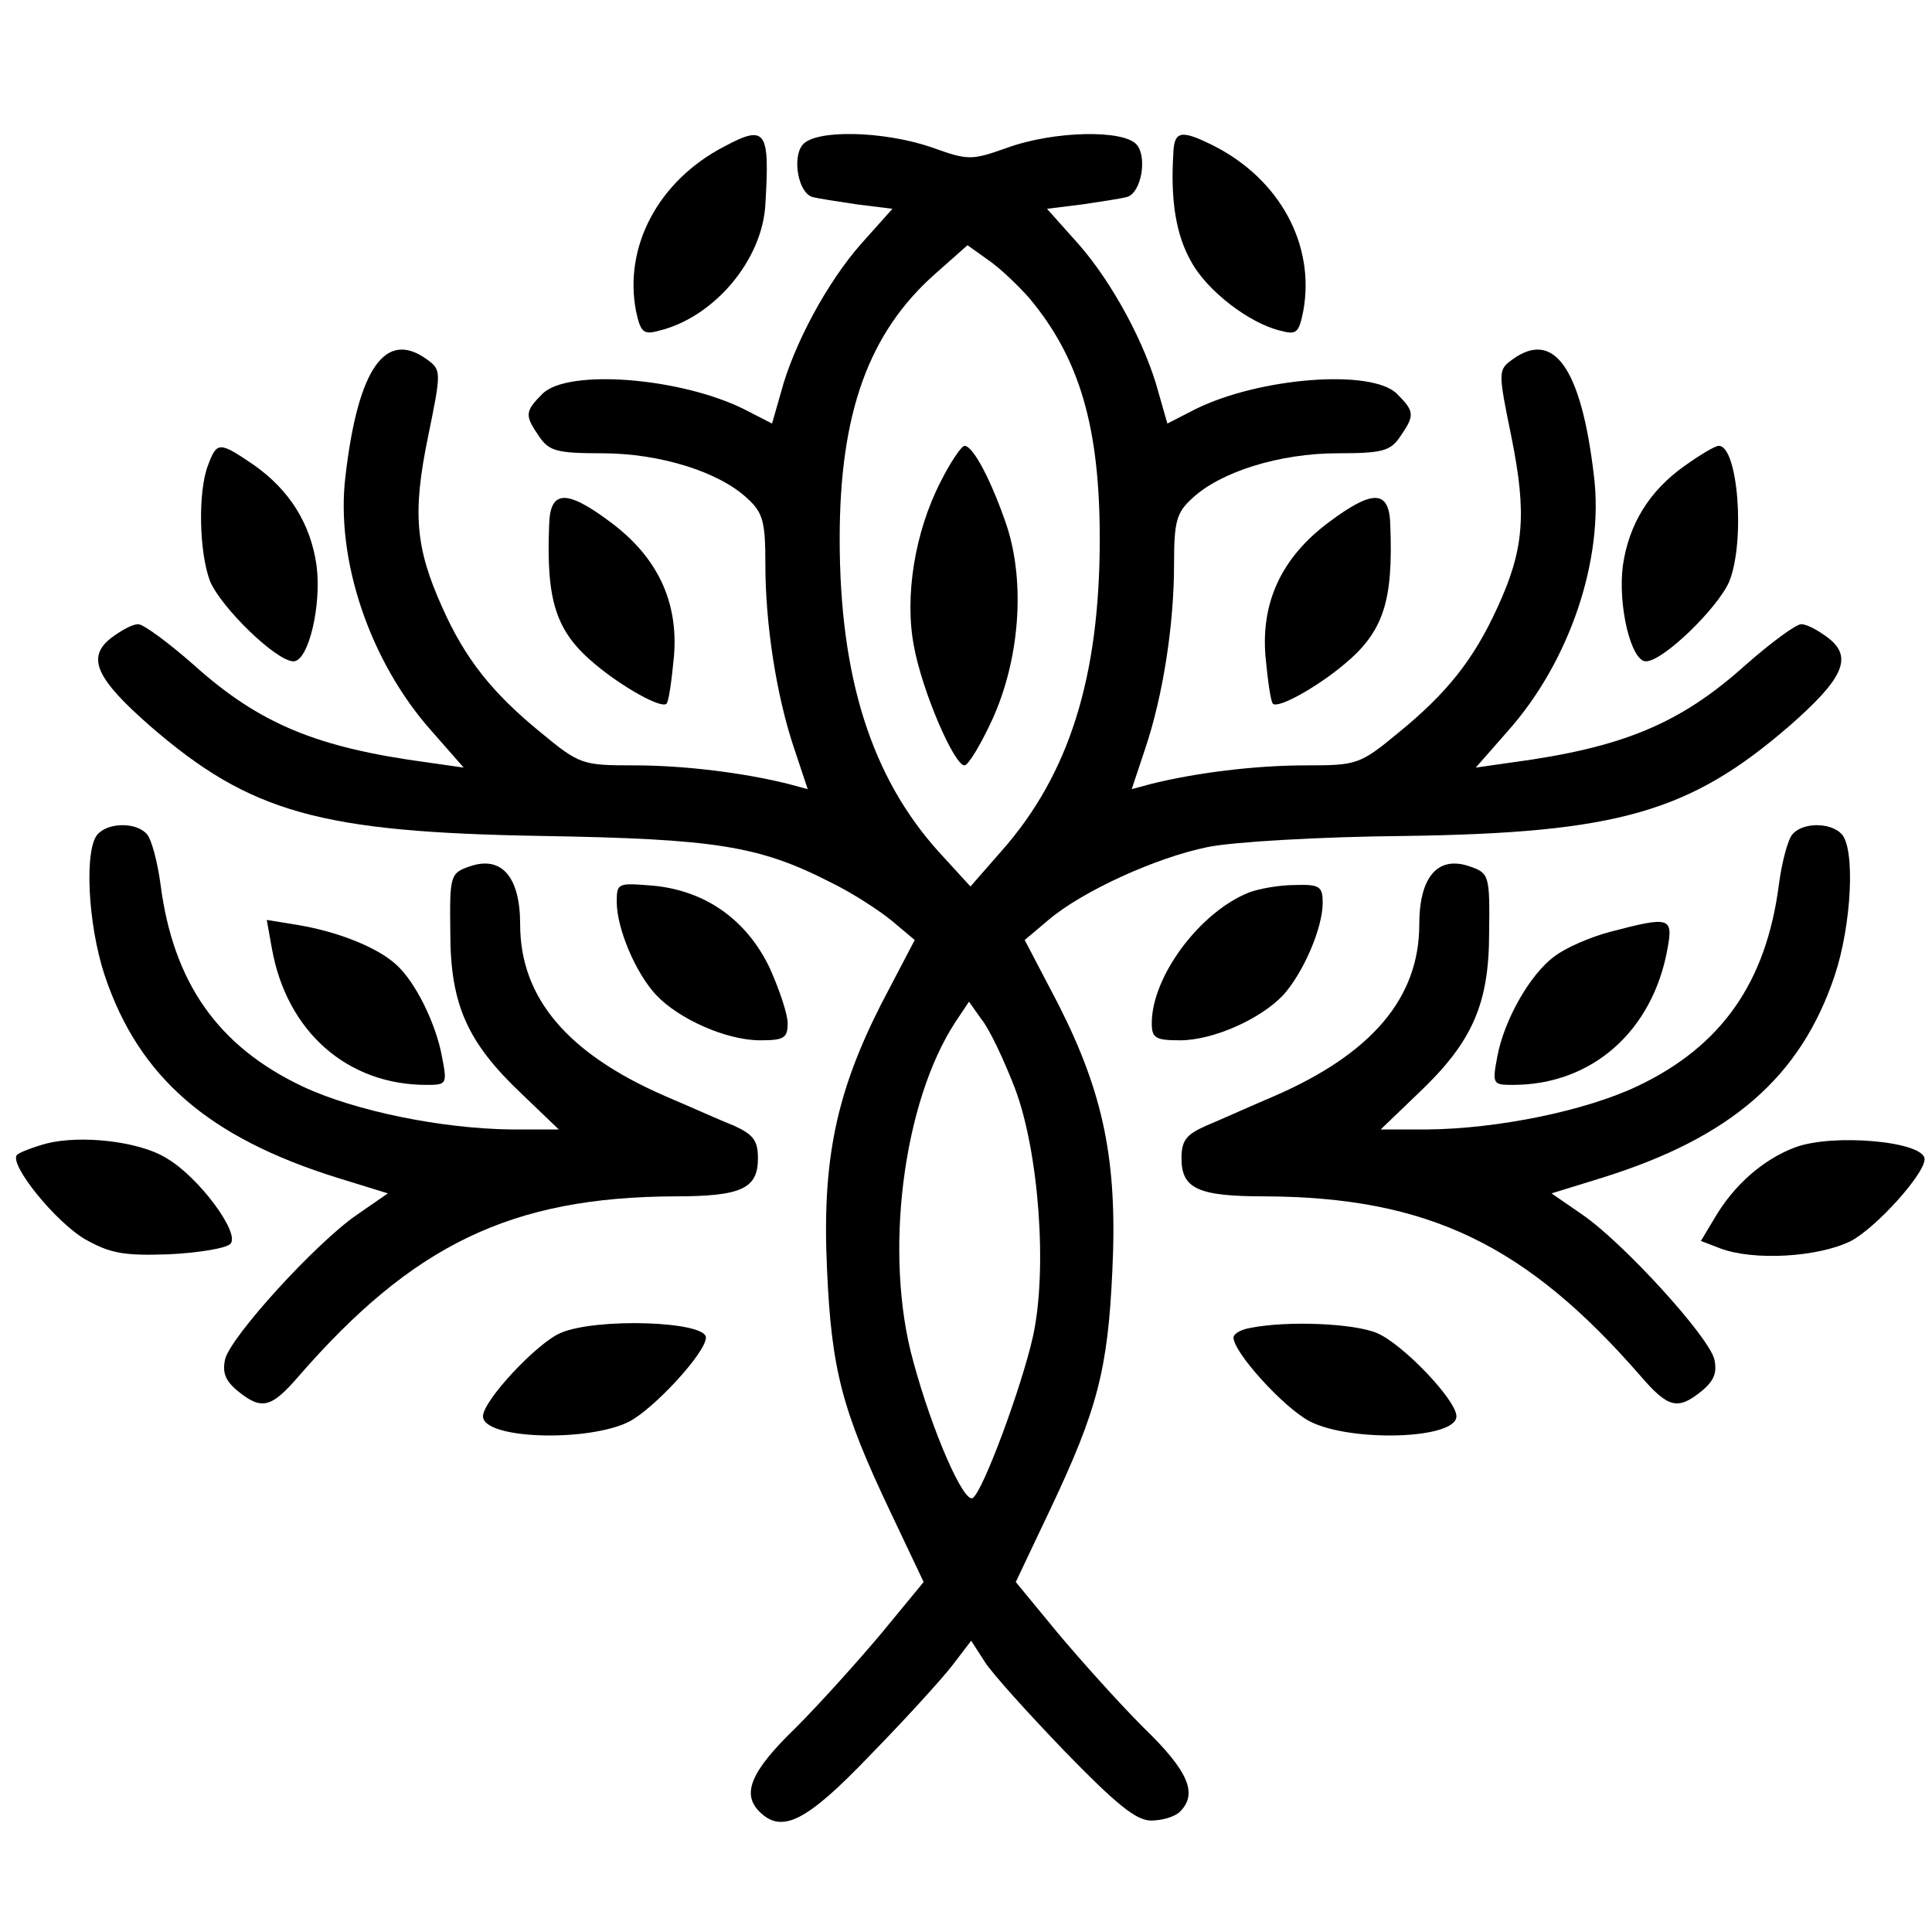 <?xml version="1.0" standalone="no"?>
<!DOCTYPE svg PUBLIC "-//W3C//DTD SVG 20010904//EN"
 "http://www.w3.org/TR/2001/REC-SVG-20010904/DTD/svg10.dtd">
<svg version="1.0" xmlns="http://www.w3.org/2000/svg"
 width="260pt" height="260pt" viewBox="0 0 260 260"
 preserveAspectRatio="xMidYMid meet">
<g transform="translate(0,260) scale(0.1,-0.1)"
fill="#000000" stroke="none">
<path d="M975 2403 c-89 -46 -136 -135 -119 -222 6 -28 10 -32 31 -26 74 18
139 95 143 170 6 99 1 108 -55 78z"/>
<path d="M1080 2405 c-14 -17 -6 -64 13 -70 7 -2 33 -6 60 -10 l48 -6 -42 -47
c-46 -52 -91 -136 -108 -200 l-12 -42 -37 19 c-86 43 -238 55 -272 21 -24 -24
-24 -29 -4 -58 13 -19 24 -22 84 -22 78 0 158 -25 196 -61 21 -19 24 -32 24
-88 0 -82 15 -178 39 -249 l18 -54 -26 7 c-60 15 -140 25 -208 25 -69 0 -73 1
-125 44 -65 53 -102 99 -133 169 -36 80 -40 127 -19 229 18 88 18 90 -1 104
-56 41 -93 -11 -110 -156 -14 -113 33 -251 116 -344 l43 -49 -49 7 c-149 20
-226 52 -314 131 -34 30 -68 55 -75 55 -8 0 -24 -9 -37 -19 -33 -26 -19 -55
53 -118 135 -117 229 -143 528 -148 232 -4 291 -13 387 -62 29 -14 66 -38 83
-52 l31 -26 -45 -86 c-61 -120 -80 -211 -73 -358 6 -134 20 -188 84 -323 l46
-97 -56 -68 c-31 -37 -83 -95 -116 -128 -61 -59 -73 -89 -49 -113 30 -30 63
-14 149 76 47 48 96 102 110 120 l26 34 18 -28 c10 -16 59 -70 108 -121 69
-71 96 -93 116 -93 15 0 32 5 39 12 24 24 12 54 -49 113 -33 33 -85 91 -116
128 l-56 68 46 97 c64 135 78 189 84 323 7 147 -12 238 -73 358 l-45 86 32 27
c46 39 145 84 214 98 33 7 152 14 265 15 287 4 384 32 518 148 72 63 86 92 53
118 -13 10 -29 19 -37 19 -7 0 -41 -25 -75 -55 -88 -79 -165 -111 -314 -131
l-49 -7 43 49 c83 93 130 231 116 344 -17 145 -54 197 -110 156 -19 -14 -19
-16 -1 -104 21 -104 17 -152 -19 -230 -32 -70 -68 -115 -133 -168 -52 -43 -56
-44 -125 -44 -68 0 -148 -10 -208 -25 l-26 -7 18 54 c24 71 39 167 39 249 0
56 3 69 24 88 38 36 118 61 196 61 60 0 71 3 84 22 20 29 20 34 -4 58 -34 34
-186 22 -272 -21 l-37 -19 -12 42 c-17 64 -62 148 -108 200 l-42 47 48 6 c27
4 53 8 60 10 19 6 27 53 13 70 -17 21 -112 19 -175 -4 -48 -17 -52 -17 -102 1
-65 22 -156 24 -173 3z m305 -206 c68 -81 95 -174 95 -324 0 -186 -41 -317
-132 -420 l-42 -48 -43 47 c-90 100 -133 234 -133 421 0 169 39 277 128 356
l44 39 28 -20 c16 -11 40 -34 55 -51z m-19 -1064 c32 -85 44 -244 24 -334 -15
-67 -67 -208 -81 -217 -12 -7 -54 88 -80 184 -40 144 -14 349 57 457 l18 27
17 -24 c10 -12 30 -54 45 -93z"/>
<path d="M1266 1952 c-35 -68 -49 -155 -36 -222 11 -60 54 -160 68 -160 5 0
22 28 38 63 36 80 44 182 19 259 -20 59 -45 108 -57 108 -4 0 -19 -22 -32 -48z"/>
<path d="M1579 2393 c-4 -64 4 -110 24 -145 21 -39 78 -83 120 -93 22 -6 25
-3 31 27 16 89 -32 177 -121 222 -44 22 -53 20 -54 -11z"/>
<path d="M280 1974 c-14 -36 -12 -119 3 -157 16 -36 89 -107 112 -107 20 0 38
75 31 129 -8 56 -36 101 -84 135 -47 32 -50 32 -62 0z"/>
<path d="M2267 1973 c-48 -34 -75 -79 -83 -134 -7 -54 11 -129 31 -129 23 0
96 71 112 107 22 54 12 183 -14 183 -5 0 -25 -12 -46 -27z"/>
<path d="M739 1893 c-4 -102 9 -143 62 -187 37 -31 89 -60 96 -53 3 3 7 32 10
64 6 73 -22 133 -85 180 -60 45 -82 44 -83 -4z"/>
<path d="M1788 1897 c-63 -47 -91 -107 -85 -180 3 -32 7 -61 10 -64 7 -7 59
22 96 53 53 44 66 85 62 187 -1 48 -23 49 -83 4z"/>
<path d="M132 1478 c-19 -19 -14 -122 9 -191 46 -137 140 -218 313 -272 l68
-21 -42 -29 c-55 -38 -169 -163 -177 -194 -4 -18 0 -29 17 -43 32 -26 45 -23
82 20 154 177 286 241 506 242 89 0 112 10 112 51 0 24 -6 32 -32 44 -18 7
-60 26 -93 40 -131 57 -195 132 -195 231 0 64 -25 93 -68 78 -26 -9 -27 -12
-26 -89 0 -97 23 -148 96 -217 l50 -48 -63 0 c-95 1 -212 25 -282 58 -114 54
-174 140 -191 272 -4 30 -12 60 -18 67 -13 16 -50 17 -66 1z"/>
<path d="M2412 1477 c-6 -7 -14 -37 -18 -67 -17 -132 -77 -218 -191 -272 -70
-33 -187 -57 -282 -58 l-63 0 50 48 c73 69 96 120 96 217 1 77 0 80 -26 89
-43 15 -68 -14 -68 -78 0 -99 -64 -174 -195 -231 -33 -14 -75 -33 -92 -40 -27
-12 -33 -20 -33 -44 0 -41 23 -51 112 -51 220 -1 352 -65 506 -242 37 -43 50
-46 82 -20 17 14 21 25 17 43 -8 31 -122 156 -177 194 l-42 29 68 21 c173 54
267 135 313 272 23 69 28 172 9 191 -16 16 -53 15 -66 -1z"/>
<path d="M830 1386 c0 -35 25 -95 53 -125 30 -32 94 -61 140 -61 32 0 37 3 37
23 0 12 -11 45 -24 74 -31 65 -86 104 -156 111 -49 4 -50 4 -50 -22z"/>
<path d="M1681 1399 c-66 -26 -131 -113 -131 -176 0 -20 5 -23 38 -23 45 0
109 29 139 61 27 30 53 90 53 124 0 22 -4 25 -37 24 -21 0 -49 -5 -62 -10z"/>
<path d="M366 1323 c20 -111 101 -183 208 -183 27 0 28 1 21 37 -8 45 -36 102
-62 125 -25 23 -78 44 -131 53 l-43 7 7 -39z"/>
<path d="M2167 1346 c-27 -7 -61 -22 -75 -33 -33 -24 -68 -86 -77 -135 -7 -37
-6 -38 21 -38 106 0 188 72 208 183 8 43 3 44 -77 23z"/>
<path d="M62 1061 c-18 -5 -36 -12 -39 -15 -12 -12 52 -91 92 -114 34 -19 52
-22 112 -20 40 2 77 8 83 14 14 14 -43 91 -87 116 -36 22 -114 31 -161 19z"/>
<path d="M2416 1056 c-43 -16 -83 -51 -109 -96 l-18 -30 26 -10 c45 -17 132
-12 176 10 34 18 99 90 99 110 0 24 -123 35 -174 16z"/>
<path d="M754 806 c-32 -14 -104 -91 -104 -112 0 -31 142 -35 197 -7 34 18
103 93 103 113 0 22 -148 27 -196 6z"/>
<path d="M1683 813 c-13 -2 -23 -8 -23 -13 0 -20 68 -95 103 -113 55 -28 197
-24 197 7 0 22 -73 98 -107 112 -30 13 -120 17 -170 7z"/>
</g>
</svg>
